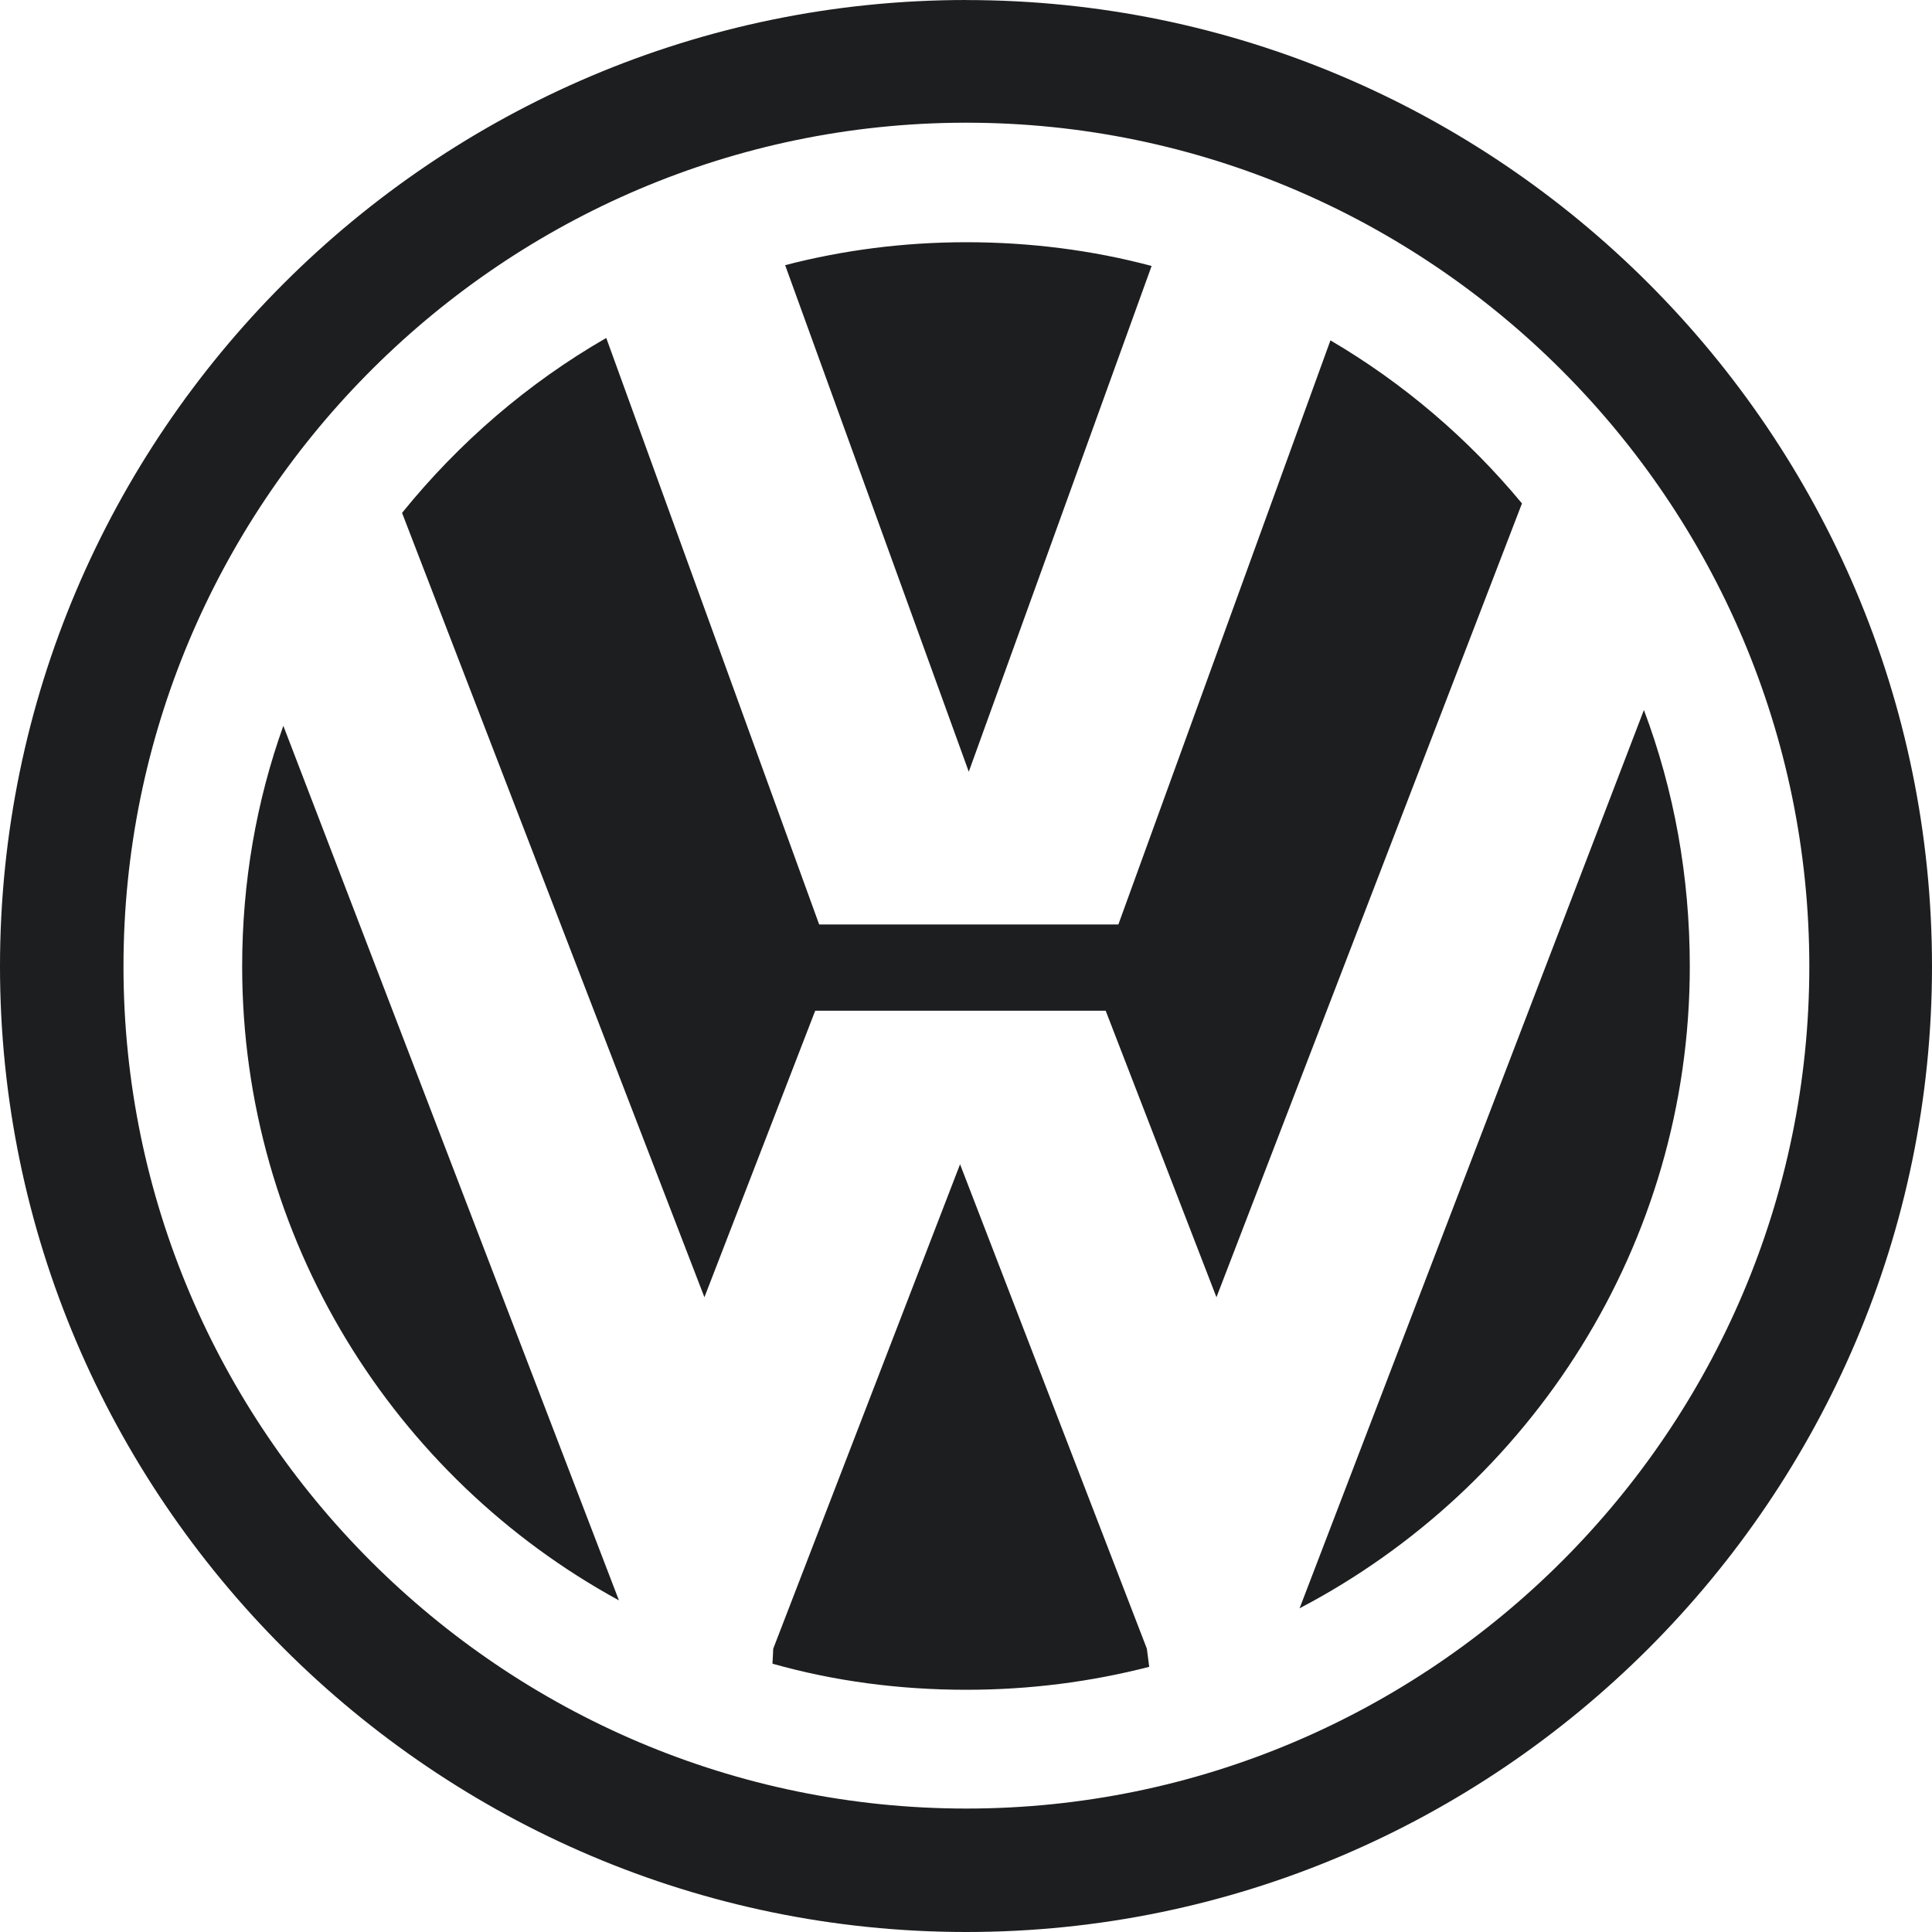 <?xml version="1.0" encoding="UTF-8"?>
<svg width="96px" height="96px" viewBox="0 0 96 96" version="1.1" xmlns="http://www.w3.org/2000/svg" xmlns:xlink="http://www.w3.org/1999/xlink">
    <!-- Generator: sketchtool 62 (101010) - https://sketch.com -->
    <title>4FCC7370-E68F-4115-A3AE-14EFB53DB4FD</title>
    <desc>Created with sketchtool.</desc>
    <g id="All-Makes-Page" stroke="none" stroke-width="1" fill="none" fill-rule="evenodd">
        <g id="Logos" transform="translate(-137, -1038)" fill="#1D1E20">
            <path d="M185.019,1038 L185.019,1038.003 C211.446,1038.003 233,1059.554 233,1086.021 C233,1112.409 211.446,1134 185.019,1134 C158.591,1134 137,1112.409 137,1086.021 C137,1059.554 158.591,1038 185.019,1038 Z M185.02,1044.096 L184.331,1044.102 C161.6,1044.474 143.136,1063.166 143.136,1086.021 C143.136,1109.067 161.975,1127.866 185.019,1127.866 C208.065,1127.866 226.904,1109.067 226.904,1086.021 C226.904,1062.935 208.065,1044.097 185.019,1044.097 L185.02,1044.096 Z M184.705,1095.852 L193.987,1119.921 L194.104,1120.824 C191.192,1121.571 188.164,1121.964 185.019,1121.964 C181.675,1121.964 178.45,1121.534 175.384,1120.668 L175.384,1120.668 L175.422,1119.921 L184.705,1095.852 Z M218.685,1073.279 C220.179,1077.25 220.965,1081.537 220.965,1086.021 C220.965,1099.864 213.062,1111.899 201.576,1117.915 L201.576,1117.915 Z M151.079,1074.065 L167.755,1117.522 C156.586,1111.426 149.033,1099.55 149.033,1086.021 C149.033,1081.814 149.743,1077.8 151.079,1074.065 L151.079,1074.065 Z M167.124,1054.793 L177.704,1083.936 L192.571,1083.936 L203.109,1054.912 C206.727,1057.035 209.952,1059.787 212.626,1063.015 L212.626,1063.015 L197.445,1102.459 L191.941,1088.223 L177.507,1088.223 L172.002,1102.459 L156.978,1063.485 C159.81,1059.984 163.232,1057.035 167.124,1054.793 L167.124,1054.793 Z M185.019,1050.036 C188.167,1050.036 191.272,1050.429 194.223,1051.215 L185.138,1076.347 L176.014,1051.176 C178.885,1050.429 181.914,1050.036 185.019,1050.036 Z" id="VW---grey"></path>
        </g>
    </g>
</svg>